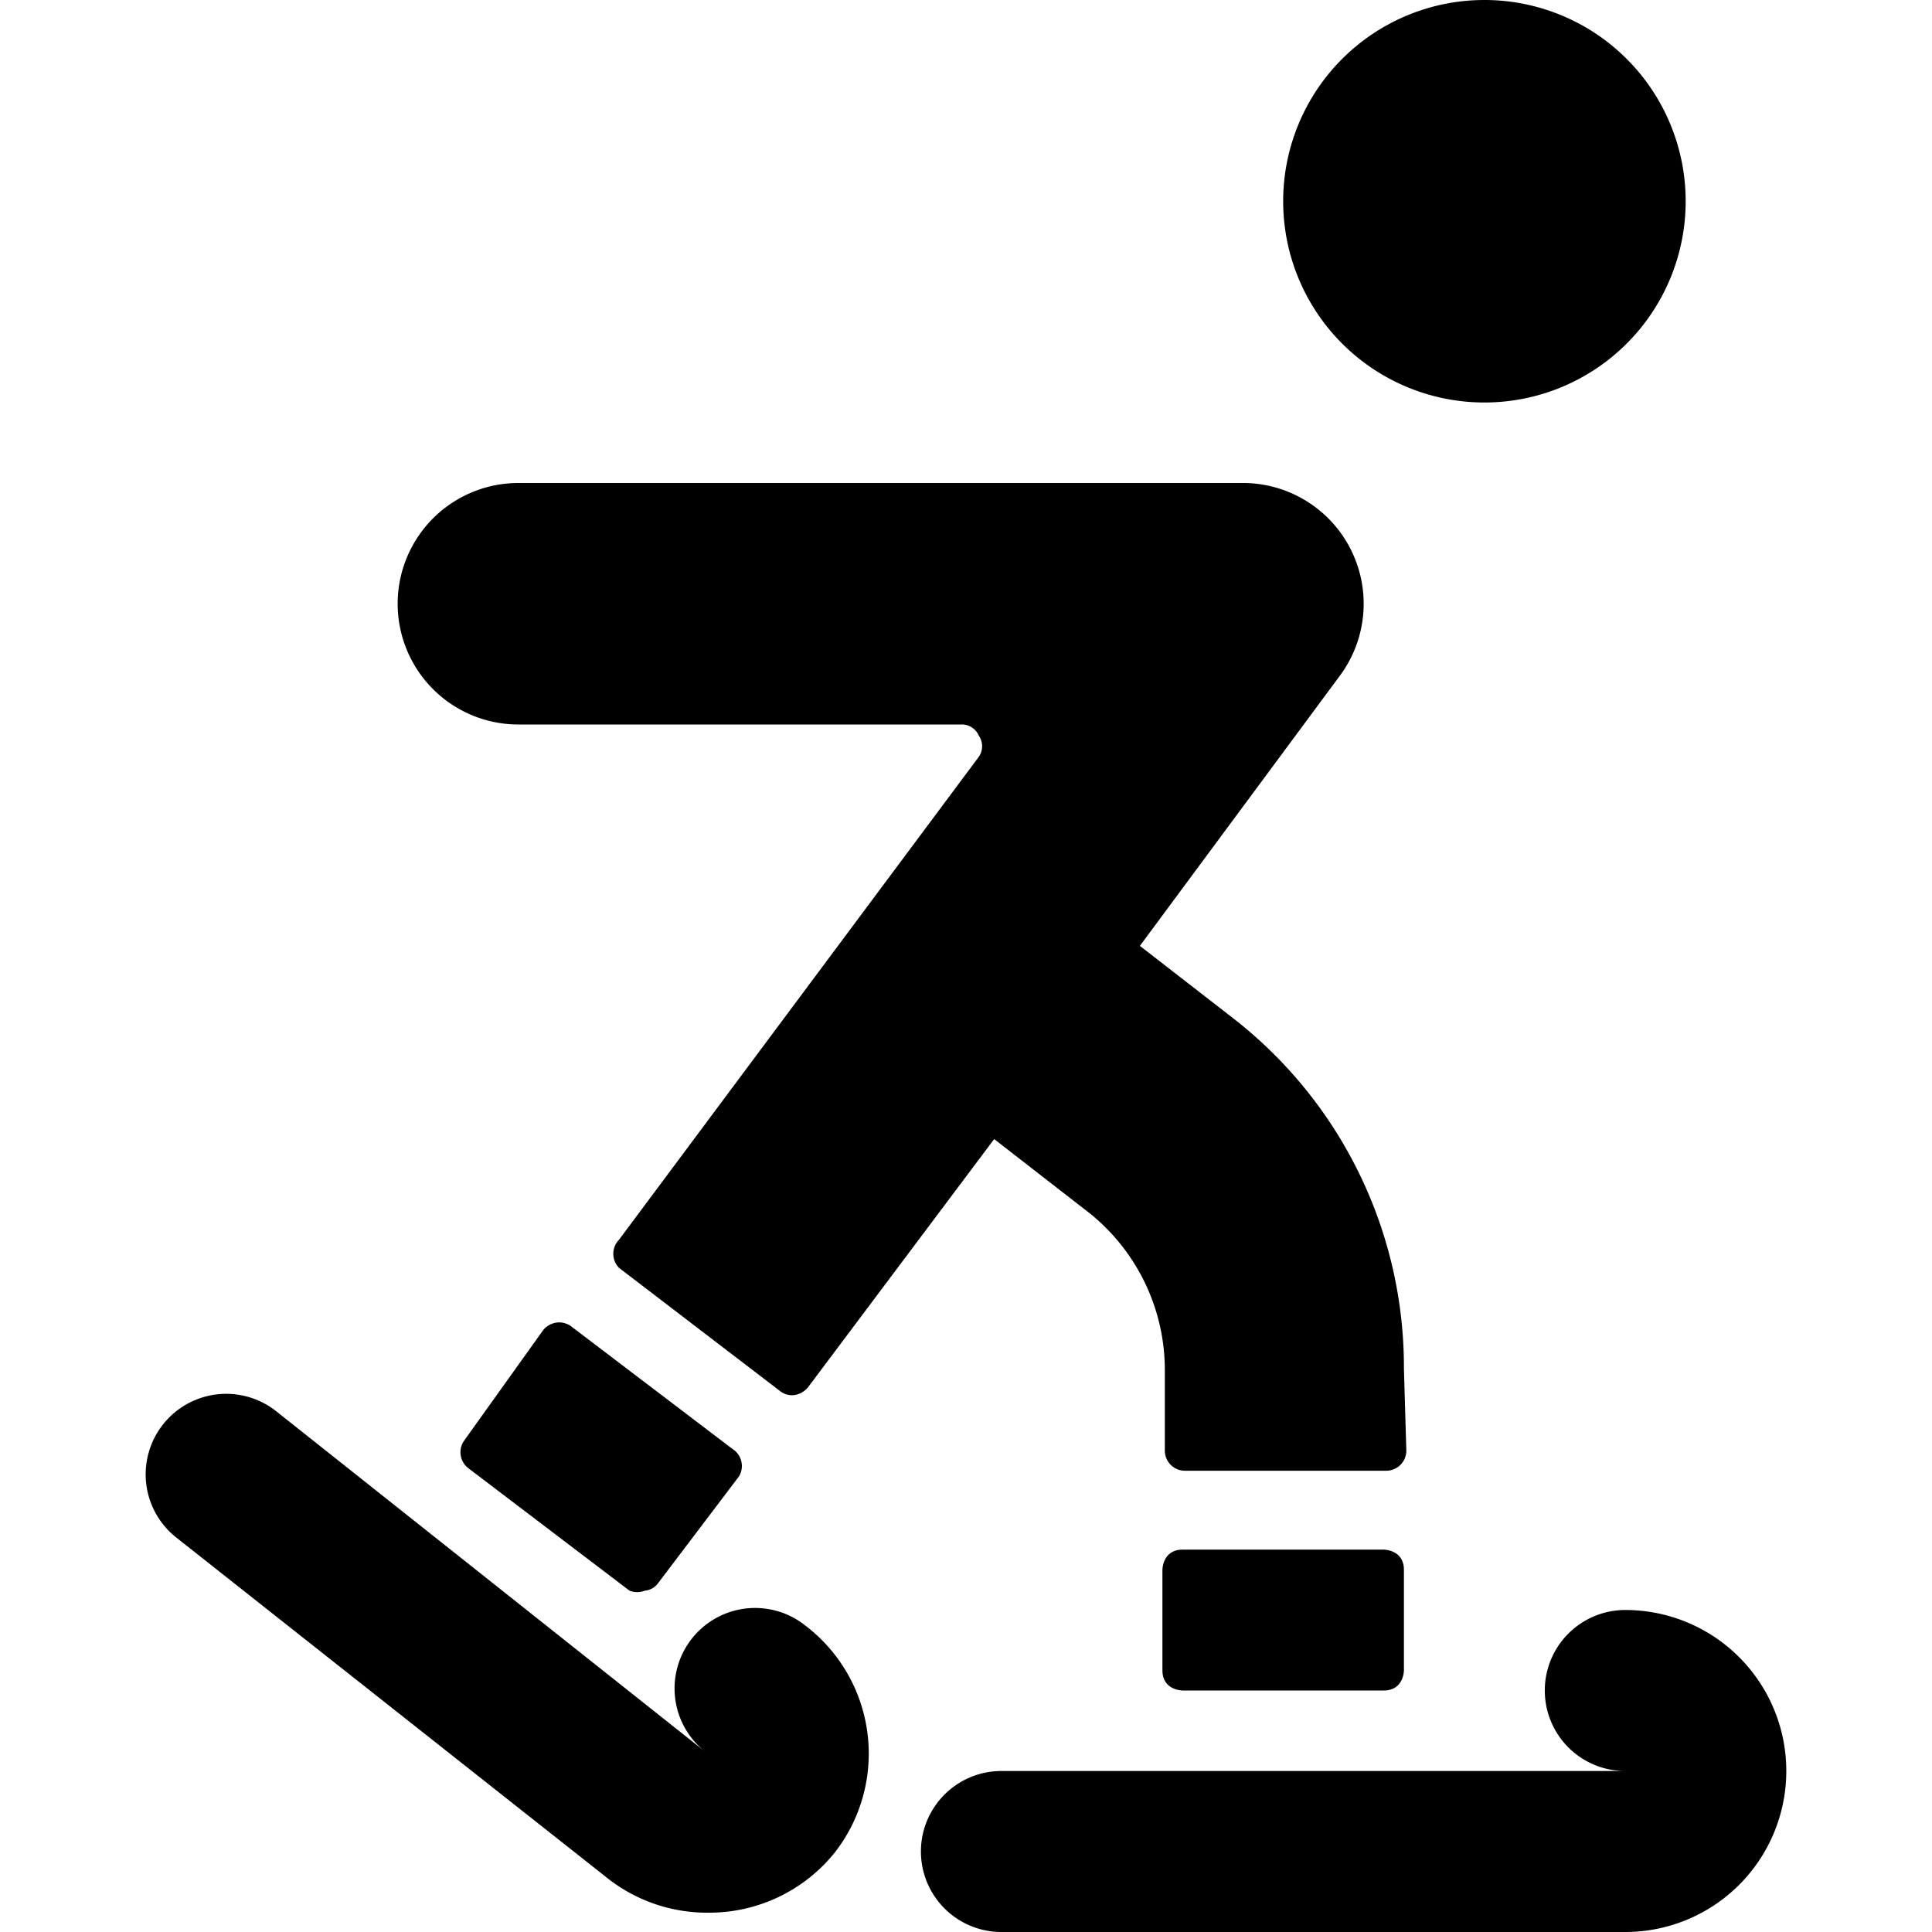 <svg xmlns="http://www.w3.org/2000/svg" viewBox="0 0 24 24"><g><path d="M17.44 17a5.49 5.49 0 0 0 -2.12 -4.35l-1.16 -0.9 2.48 -3.35a1.5 1.5 0 0 0 -1.2 -2.4h-9a1.5 1.5 0 0 0 0 3h5.5a0.23 0.23 0 0 1 0.22 0.14 0.23 0.23 0 0 1 0 0.26l-4.47 6a0.25 0.25 0 0 0 0 0.35l2 1.53a0.24 0.24 0 0 0 0.18 0.05 0.27 0.27 0 0 0 0.17 -0.1l2.31 -3.08 1.12 0.87a2.5 2.5 0 0 1 1 2v1a0.25 0.25 0 0 0 0.25 0.25h2.5a0.25 0.25 0 0 0 0.25 -0.25Z" fill="#000000" stroke-width="1"></path><path d="M5.77 17.89a0.25 0.25 0 0 0 0.05 0.35l2 1.52a0.26 0.26 0 0 0 0.19 0 0.23 0.23 0 0 0 0.17 -0.1l1 -1.32A0.25 0.25 0 0 0 9.1 18l-2 -1.52a0.25 0.25 0 0 0 -0.19 -0.05 0.26 0.26 0 0 0 -0.16 0.09Z" fill="#000000" stroke-width="1"></path><path d="M14.69 19.25h2.5s0.25 0 0.25 0.25v1.25s0 0.25 -0.25 0.25h-2.5s-0.25 0 -0.25 -0.25V19.5s0 -0.25 0.25 -0.25" fill="#000000" stroke-width="1"></path><path d="M15.94 2.5a2.5 2.5 0 1 0 5 0 2.5 2.5 0 1 0 -5 0" fill="#000000" stroke-width="1"></path><path d="M20.19 20a1 1 0 1 0 0 2h-7.75a1 1 0 1 0 0 2h7.75a2 2 0 0 0 0 -4Z" fill="#000000" stroke-width="1"></path><path d="M3.43 17.53a1 1 0 1 0 -1.24 1.57l5.38 4.25a2 2 0 0 0 1.23 0.41 2 2 0 0 0 1.58 -0.76 2 2 0 0 0 -0.38 -2.81 1 1 0 0 0 -1.24 1.57Z" fill="#000000" stroke-width="1"></path></g></svg>